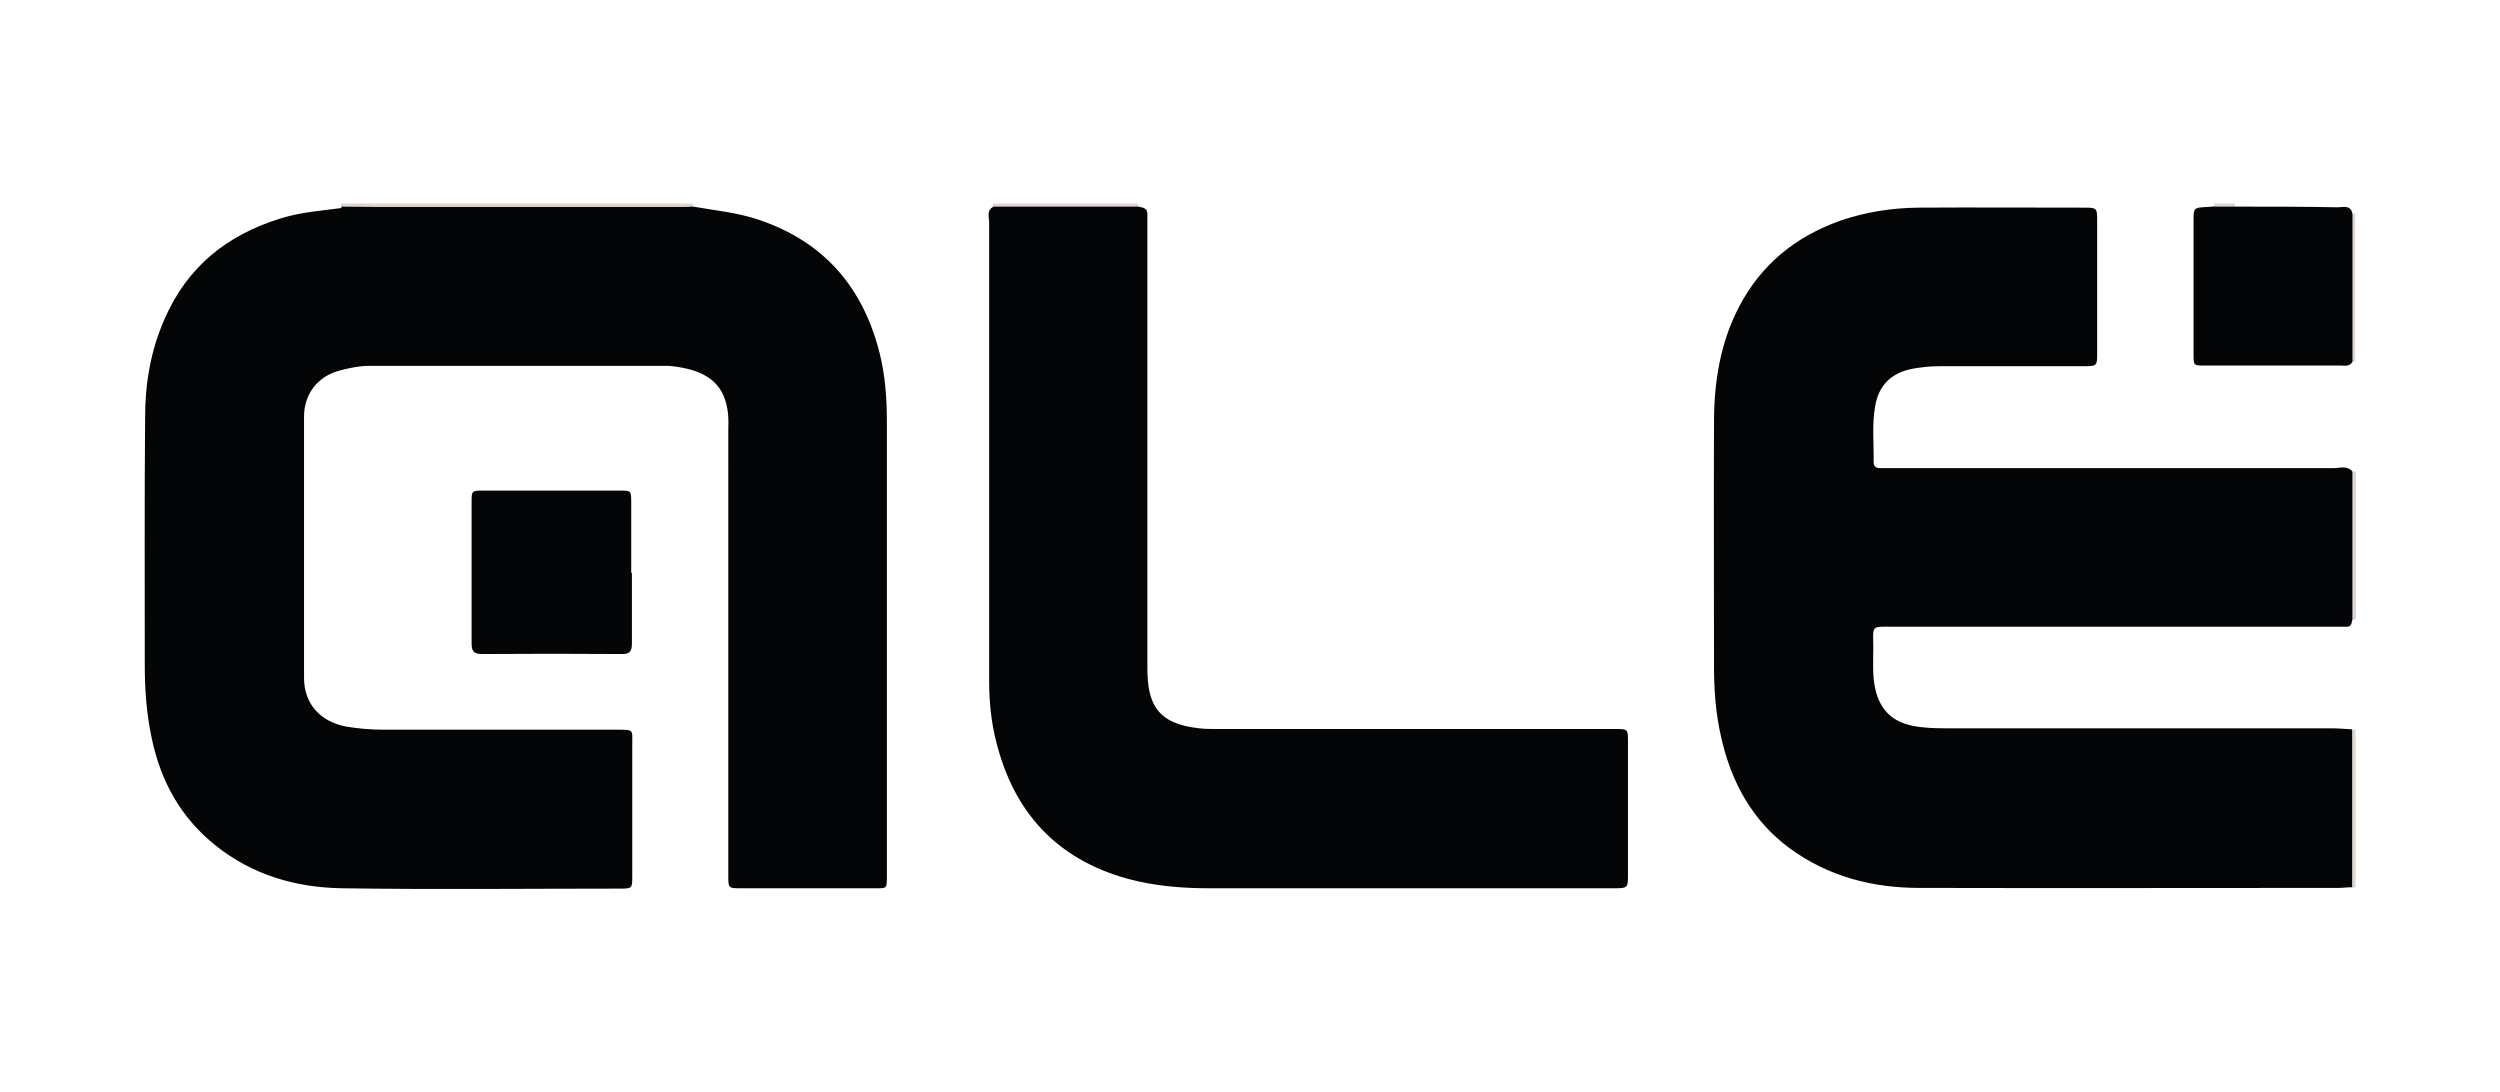 <svg id="Layer_1" data-name="Layer 1" xmlns="http://www.w3.org/2000/svg" version="1.1" viewBox="0 0 723.6 316" width="723.6" height="316"><defs><style>.cls-1,.cls-2{fill:#e1d3ce;stroke-width:0}.cls-2{fill:#040506}</style></defs><g id="ve0fqw"><path class="cls-1" d="M200.6 58.9v.9c-1.7 0-3.3.1-5 .1h-86.5c-3.5 0-7 0-10.4-.1v-.9h101.8zM680.8 211.2h1v45.7h-1.1v-45.7zM681.8 104.7h-1V61.9h.9v42.8zM681.8 179.3h-.8v-42.8h.9v42.8zM329.4 58.9v.9h-42v-.9h41.9zM646.9 58.9v.9h-6v-.9h6z"/><path class="cls-2" d="M98.7 59.8c3.5 0 7 .1 10.4.1h86.5c1.7 0 3.3 0 5-.1 6.3 1.1 12.8 1.7 19 3.8 19 6.4 30.2 19.6 35 38.6 1.6 6.4 2.1 13 2.1 19.7v131.4c0 4.1.1 3.8-3.7 3.8h-37.9c-4.5 0-4.3.2-4.3-4.4V123.8c.6-13.2-6.8-16.9-17.1-17.9h-86.9c-2.9 0-5.6.6-8.3 1.3-6.4 1.6-10.5 6.7-10.5 13.4v75.6c0 7.6 4.8 12.7 12.2 14.1 3.6.6 7.2.9 10.9.9h67.4c5.1 0 4.5 0 4.5 4.1v38.3c0 3.5 0 3.6-3.6 3.6-26.8 0-53.6.3-80.4-.1-13.3-.2-25.8-3.8-36.5-12.3-10.2-8.1-16-18.7-18.6-31.2-1.5-7-2-14-2-21.2 0-23.9-.1-47.8.1-71.6 0-9.8 1.6-19.3 5.6-28.4C54.2 77.2 65.7 68 81.3 63.2c5.7-1.8 11.7-2.2 17.6-3zM680.9 136.5v42.8c-.3.9-.2 2.1-1.6 2.1H548.2c-6.9 0-6-.6-6 6.2 0 4-.3 7.9.6 11.9 1.4 6 4.9 9.4 10.9 10.6 3.1.6 6.3.7 9.4.7h111.7c2 0 4 .2 6 .3v45.7c-1.3 0-2.7.2-4 .2-40.4 0-80.9.1-121.3 0-13.5 0-26.3-3.3-37.4-11.4-10.9-8-17-19.2-19.9-32.1-1.6-6.8-2.1-13.7-2.1-20.7 0-23.5-.1-47.1 0-70.6 0-11.6 1.8-23 7.3-33.5 6.4-12.2 16.3-20.2 29.2-24.8 7.2-2.5 14.8-3.7 22.5-3.8 16-.1 31.9 0 47.9 0 3.9 0 4 0 4 3.8v38.3c0 3.7 0 3.8-4 3.8h-41.9c-2.5 0-4.9.3-7.4.7-6.4 1.2-10 4.9-11 11.1-.9 5.3-.3 10.6-.4 15.9 0 1.2.6 1.8 1.8 1.8h131.3c1.9 0 4-.9 5.6 1.1zM287.5 59.8h42c1.3.3 2.7.4 2.6 2.3v131.3c0 10.3 2.8 16.1 15 17.4 1.6.2 3.3.2 5 .2h115.3c3.8 0 3.8 0 3.8 3.7V253c0 4 0 4.1-4.1 4.1H349.8c-8 0-15.9-.7-23.6-2.8-20.4-5.7-32.7-19.2-37.8-39.4-1.5-5.8-2.1-11.7-2.1-17.7V64.4c0-1.5-.8-3.4 1.1-4.5z"/><path class="cls-2" d="M182.9 165.9v20.3c0 2.3-.6 3.2-3.1 3.1-13.4-.1-26.9-.1-40.3 0-2.5 0-3-.9-3-3.2v-40.7c0-3.3 0-3.4 3.2-3.4h39.8c3.1 0 3.2 0 3.2 3.4v20.3zM640.9 59.8h6c9.9 0 19.8 0 29.7.2 1.6 0 3.8-.8 4.3 1.9v42.8c-.8 1.5-2.3 1.1-3.5 1.1H638c-3.1 0-3.1 0-3.1-3.4V64.1c0-4 0-4 4.1-4.2.7 0 1.3-.1 2-.2z"/></g></svg>